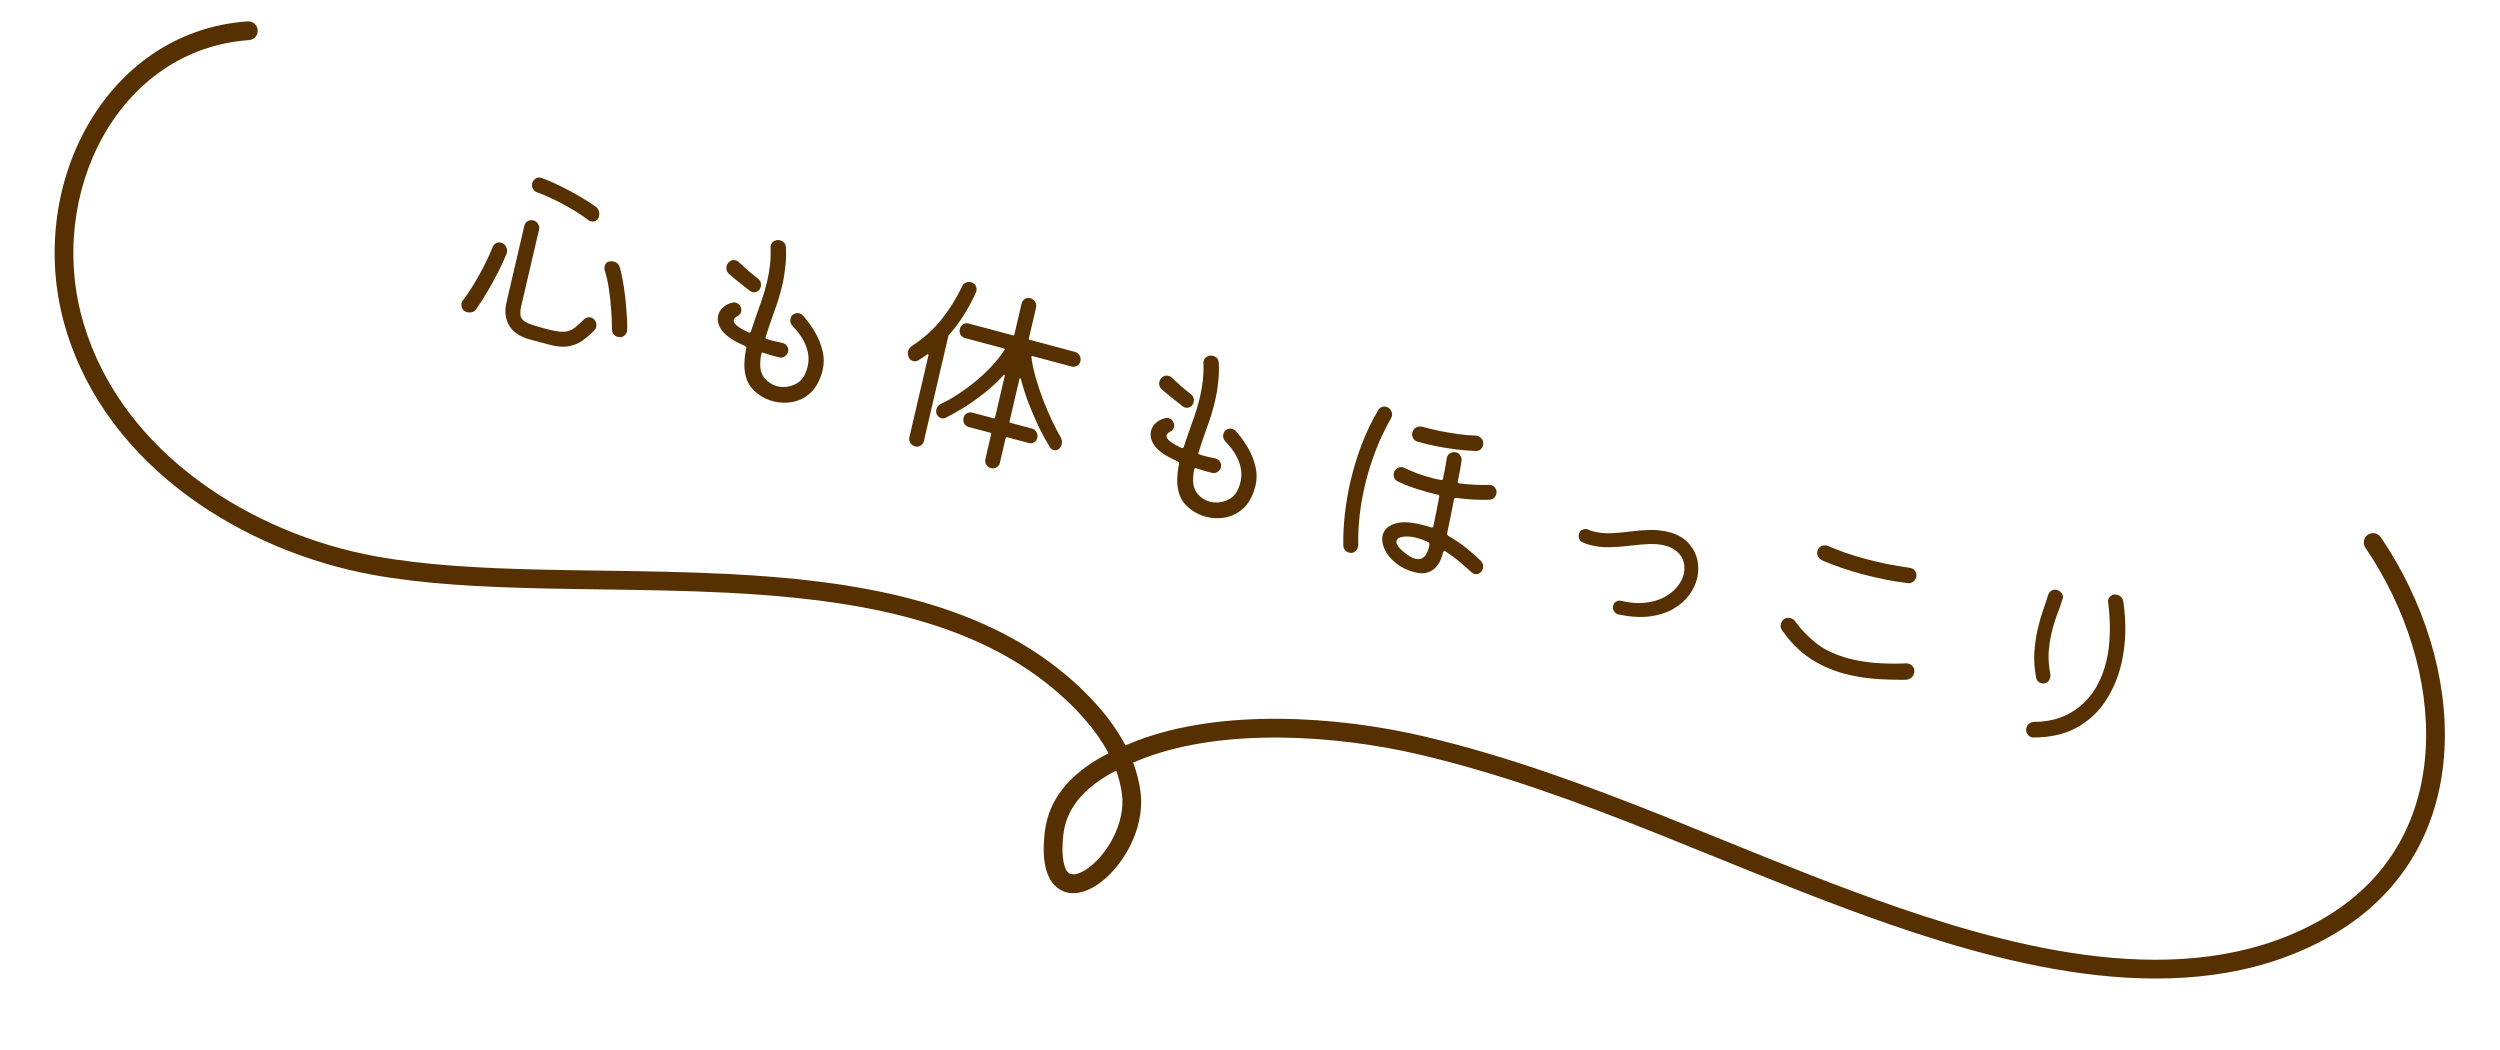 <svg width="200" height="84" viewBox="0 0 200 84" fill="none" xmlns="http://www.w3.org/2000/svg">
<path d="M162.654 58.999C162.621 59.001 162.578 58.995 162.527 58.982C162.383 58.943 162.267 58.852 162.18 58.707C162.091 58.573 162.066 58.423 162.105 58.257C162.141 58.101 162.219 57.978 162.338 57.889C162.458 57.799 162.594 57.753 162.748 57.75C164.193 57.749 165.426 57.322 166.446 56.469C167.468 55.605 168.162 54.389 168.527 52.82C168.68 52.166 168.765 51.449 168.782 50.67C168.809 49.894 168.766 49.071 168.651 48.202C168.634 48.132 168.635 48.06 168.652 47.987C168.686 47.842 168.772 47.727 168.912 47.643C169.052 47.559 169.205 47.539 169.37 47.583C169.648 47.657 169.814 47.839 169.866 48.129C169.991 48.957 170.043 49.793 170.021 50.637C170 51.481 169.897 52.297 169.713 53.087C169.459 54.178 169.035 55.173 168.442 56.075C167.862 56.968 167.094 57.679 166.139 58.208C165.184 58.736 164.022 59 162.654 58.999ZM163.617 54.655C163.569 54.675 163.517 54.683 163.463 54.68C163.41 54.677 163.357 54.668 163.305 54.654C163.079 54.594 162.942 54.453 162.895 54.23C162.754 53.52 162.706 52.834 162.75 52.172C162.797 51.501 162.889 50.874 163.024 50.292C163.153 49.742 163.297 49.24 163.457 48.786C163.62 48.322 163.749 47.932 163.845 47.615C163.892 47.462 163.98 47.342 164.11 47.255C164.25 47.171 164.397 47.15 164.551 47.191C164.716 47.235 164.847 47.331 164.944 47.478C165.044 47.615 165.064 47.764 165.005 47.924C164.899 48.282 164.754 48.696 164.568 49.165C164.395 49.626 164.243 50.138 164.112 50.699C164.003 51.166 163.929 51.67 163.891 52.212C163.865 52.746 163.909 53.309 164.022 53.902C164.044 53.996 164.043 54.095 164.019 54.199C163.963 54.438 163.829 54.59 163.617 54.655Z" fill="#573001"/>
<path d="M152.593 46.648C151.433 46.505 150.24 46.269 149.013 45.942C147.849 45.631 146.764 45.259 145.76 44.825C145.623 44.756 145.516 44.65 145.439 44.508C145.373 44.369 145.356 44.232 145.387 44.097C145.433 43.9 145.542 43.763 145.713 43.687C145.884 43.612 146.054 43.608 146.225 43.675C146.594 43.829 147.035 44.002 147.549 44.194C148.075 44.378 148.668 44.559 149.328 44.735C149.833 44.869 150.372 44.997 150.946 45.117C151.533 45.229 152.154 45.334 152.81 45.432C152.98 45.455 153.113 45.541 153.21 45.688C153.31 45.825 153.34 45.976 153.302 46.142C153.263 46.309 153.177 46.44 153.045 46.538C152.913 46.635 152.762 46.672 152.593 46.648ZM152.482 54.382C151.571 54.392 150.702 54.364 149.874 54.298C149.06 54.224 148.286 54.09 147.555 53.895C146.545 53.625 145.623 53.213 144.788 52.66C143.964 52.109 143.223 51.365 142.566 50.428C142.461 50.268 142.429 50.099 142.47 49.923C142.511 49.746 142.597 49.614 142.726 49.528C142.882 49.426 143.052 49.399 143.237 49.449C143.402 49.493 143.529 49.582 143.619 49.716C144.108 50.387 144.686 50.983 145.353 51.503C146.023 52.013 146.873 52.405 147.903 52.68C148.511 52.842 149.196 52.959 149.957 53.029C150.73 53.092 151.586 53.105 152.525 53.069C152.548 53.064 152.575 53.066 152.606 53.074C152.637 53.082 152.663 53.089 152.683 53.095C152.848 53.139 152.974 53.233 153.061 53.377C153.15 53.512 153.174 53.667 153.133 53.844C153.097 53.999 153.018 54.127 152.896 54.227C152.776 54.317 152.639 54.368 152.482 54.382Z" fill="#573001"/>
<path d="M129.511 49.163C129.344 49.129 129.216 49.045 129.126 48.911C129.04 48.767 129.016 48.611 129.054 48.445C129.088 48.3 129.168 48.194 129.292 48.128C129.42 48.052 129.55 48.031 129.684 48.067C130.4 48.236 131.045 48.287 131.619 48.219C132.204 48.154 132.709 48.008 133.134 47.779C133.572 47.543 133.922 47.261 134.185 46.934C134.447 46.607 134.619 46.267 134.702 45.913C134.779 45.581 134.776 45.266 134.692 44.968C134.621 44.662 134.454 44.391 134.192 44.155C133.919 43.917 133.607 43.751 133.257 43.658C132.845 43.548 132.39 43.504 131.892 43.525C131.405 43.55 130.891 43.594 130.35 43.66C129.82 43.728 129.285 43.767 128.746 43.778C128.217 43.792 127.701 43.731 127.196 43.596C127.01 43.547 126.818 43.479 126.619 43.393C126.49 43.336 126.396 43.245 126.338 43.119C126.29 42.996 126.282 42.867 126.313 42.732C126.354 42.555 126.448 42.437 126.593 42.376C126.751 42.308 126.911 42.306 127.071 42.371C127.14 42.401 127.205 42.429 127.264 42.456C127.336 42.475 127.409 42.495 127.481 42.514C127.924 42.632 128.394 42.68 128.892 42.658C129.39 42.637 129.898 42.59 130.419 42.52C130.949 42.452 131.478 42.411 132.007 42.397C132.536 42.384 133.047 42.443 133.542 42.575C133.604 42.592 133.666 42.608 133.727 42.625C133.789 42.641 133.85 42.663 133.909 42.69C134.443 42.887 134.863 43.176 135.169 43.555C135.487 43.927 135.696 44.347 135.795 44.815C135.894 45.283 135.887 45.761 135.773 46.249C135.662 46.727 135.446 47.182 135.126 47.616C134.806 48.049 134.381 48.416 133.852 48.716C133.332 49.018 132.711 49.217 131.989 49.311C131.266 49.405 130.44 49.356 129.511 49.163Z" fill="#573001"/>
<path d="M110.888 32.542C111.073 32.591 111.203 32.692 111.277 32.844C111.364 32.989 111.389 33.139 111.353 33.295C111.346 33.326 111.333 33.356 111.316 33.384C111.308 33.415 111.296 33.445 111.278 33.474C110.82 34.267 110.412 35.124 110.056 36.044C109.699 36.964 109.408 37.907 109.183 38.873C108.805 40.493 108.63 42.069 108.657 43.599C108.662 43.622 108.661 43.65 108.654 43.681C108.647 43.712 108.641 43.738 108.636 43.758C108.602 43.904 108.518 44.031 108.383 44.138C108.251 44.235 108.092 44.259 107.907 44.209C107.783 44.176 107.679 44.105 107.596 43.994C107.51 43.894 107.466 43.777 107.464 43.644C107.45 42.857 107.491 42.024 107.586 41.145C107.684 40.255 107.84 39.353 108.053 38.439C108.278 37.473 108.573 36.509 108.94 35.547C109.309 34.575 109.752 33.657 110.272 32.791C110.342 32.678 110.431 32.602 110.538 32.564C110.658 32.519 110.775 32.511 110.888 32.542ZM113.391 35.328C113.237 35.287 113.121 35.196 113.045 35.054C112.968 34.912 112.947 34.768 112.981 34.623C113.025 34.436 113.123 34.297 113.275 34.205C113.438 34.116 113.608 34.095 113.783 34.142C114.195 34.252 114.646 34.361 115.135 34.469C115.637 34.57 116.143 34.656 116.652 34.725C117.161 34.795 117.622 34.835 118.036 34.846C118.059 34.841 118.086 34.843 118.117 34.851C118.148 34.859 118.173 34.866 118.194 34.872C118.338 34.91 118.46 34.998 118.56 35.135C118.659 35.272 118.687 35.434 118.643 35.621C118.612 35.756 118.542 35.869 118.433 35.962C118.326 36.044 118.202 36.082 118.061 36.078C117.637 36.064 117.148 36.027 116.592 35.967C116.039 35.897 115.48 35.808 114.914 35.701C114.36 35.587 113.853 35.462 113.391 35.328ZM118.446 44.853C118.626 45.023 118.688 45.227 118.632 45.466C118.591 45.642 118.5 45.773 118.36 45.857C118.233 45.933 118.097 45.952 117.953 45.913C117.871 45.892 117.784 45.841 117.693 45.761C117.469 45.547 117.174 45.286 116.808 44.979C116.452 44.674 116.06 44.382 115.633 44.103C115.622 44.1 115.612 44.097 115.602 44.094C115.594 44.081 115.585 44.073 115.575 44.071C115.513 44.054 115.466 44.113 115.435 44.248C115.396 44.415 115.329 44.607 115.235 44.824C115.143 45.031 115.009 45.227 114.835 45.413C114.66 45.598 114.433 45.73 114.151 45.809C113.88 45.892 113.544 45.879 113.142 45.772C112.555 45.615 112.054 45.366 111.641 45.024C111.236 44.695 110.944 44.33 110.764 43.929C110.583 43.528 110.532 43.161 110.609 42.829C110.709 42.403 111.021 42.094 111.547 41.904C112.086 41.705 112.881 41.746 113.932 42.027C114.025 42.052 114.118 42.077 114.211 42.101C114.304 42.126 114.395 42.156 114.485 42.191L114.516 42.199C114.599 42.221 114.65 42.191 114.669 42.108C114.741 41.752 114.818 41.375 114.9 40.977C114.984 40.57 115.063 40.16 115.136 39.75C115.158 39.656 115.123 39.597 115.03 39.572C114.893 39.547 114.753 39.515 114.609 39.477C114.475 39.441 114.341 39.405 114.207 39.369C113.795 39.259 113.386 39.134 112.981 38.992C112.586 38.854 112.207 38.698 111.842 38.523C111.713 38.467 111.614 38.374 111.546 38.245C111.49 38.109 111.478 37.974 111.509 37.839C111.555 37.641 111.664 37.505 111.835 37.429C112.008 37.343 112.183 37.345 112.358 37.436C112.674 37.586 113.007 37.73 113.358 37.868C113.722 37.998 114.094 38.114 114.476 38.216C114.61 38.252 114.738 38.286 114.862 38.319C114.998 38.345 115.135 38.37 115.271 38.395C115.364 38.42 115.421 38.386 115.443 38.292C115.505 37.978 115.563 37.684 115.615 37.411C115.67 37.128 115.713 36.875 115.743 36.651C115.774 36.472 115.865 36.341 116.015 36.26C116.168 36.168 116.327 36.145 116.491 36.189C116.636 36.227 116.747 36.312 116.826 36.443C116.915 36.578 116.948 36.719 116.925 36.867C116.894 37.09 116.852 37.344 116.797 37.627C116.744 37.9 116.688 38.188 116.628 38.492C116.604 38.596 116.639 38.656 116.734 38.67C117.138 38.722 117.54 38.758 117.941 38.777C118.342 38.795 118.74 38.802 119.135 38.797C119.168 38.795 119.195 38.797 119.216 38.802C119.249 38.8 119.281 38.803 119.312 38.812C119.456 38.85 119.567 38.94 119.643 39.082C119.722 39.213 119.743 39.357 119.707 39.513C119.678 39.637 119.614 39.747 119.515 39.842C119.419 39.927 119.299 39.972 119.155 39.978C118.327 40.011 117.44 39.962 116.497 39.831C116.401 39.817 116.343 39.856 116.321 39.95C116.23 40.433 116.136 40.91 116.037 41.38C115.941 41.84 115.852 42.269 115.77 42.666C115.751 42.749 115.803 42.83 115.928 42.907C116.487 43.233 116.982 43.574 117.413 43.932C117.854 44.293 118.199 44.6 118.446 44.853ZM112.26 44.13C112.445 44.278 112.613 44.401 112.766 44.496C112.929 44.595 113.078 44.662 113.212 44.698C113.49 44.772 113.725 44.725 113.918 44.556C114.124 44.379 114.272 44.048 114.362 43.565C114.363 43.466 114.329 43.402 114.259 43.372C113.965 43.227 113.668 43.115 113.369 43.035C112.947 42.923 112.577 42.89 112.259 42.938C111.944 42.975 111.764 43.087 111.721 43.274C111.67 43.492 111.85 43.778 112.26 44.13Z" fill="#573001"/>
<path d="M98.833 34.456C99.166 34.81 99.483 35.237 99.783 35.736C100.093 36.238 100.315 36.788 100.449 37.387C100.583 37.985 100.544 38.598 100.332 39.226C100.111 39.895 99.789 40.405 99.368 40.756C98.947 41.107 98.481 41.325 97.968 41.409C97.456 41.493 96.958 41.47 96.473 41.341C95.999 41.215 95.573 41.001 95.194 40.702C94.823 40.415 94.557 40.074 94.398 39.678C94.249 39.285 94.175 38.874 94.176 38.444C94.178 38.014 94.228 37.564 94.327 37.094C94.344 37.021 94.313 36.963 94.236 36.921C93.918 36.781 93.629 36.637 93.367 36.49C93.106 36.343 92.889 36.192 92.718 36.036C92.437 35.784 92.246 35.523 92.145 35.254C92.043 34.984 92.022 34.724 92.08 34.475C92.135 34.236 92.261 34.027 92.456 33.847C92.653 33.657 92.915 33.523 93.24 33.444C93.321 33.422 93.403 33.421 93.486 33.443C93.692 33.498 93.834 33.641 93.912 33.871C93.944 33.968 93.949 34.063 93.927 34.157C93.888 34.323 93.782 34.449 93.609 34.535C93.446 34.624 93.353 34.721 93.328 34.825C93.294 34.97 93.388 35.133 93.609 35.313C93.832 35.483 94.131 35.657 94.505 35.834L94.536 35.842C94.608 35.861 94.664 35.832 94.704 35.755C94.906 35.124 95.129 34.472 95.374 33.798C95.631 33.116 95.843 32.417 96.01 31.7C96.109 31.274 96.183 30.842 96.231 30.402C96.278 29.962 96.294 29.52 96.277 29.074C96.274 29.04 96.27 29.011 96.265 28.988C96.272 28.956 96.279 28.925 96.286 28.894C96.323 28.738 96.411 28.618 96.551 28.534C96.704 28.443 96.862 28.419 97.027 28.463C97.326 28.543 97.484 28.734 97.501 29.036C97.532 29.563 97.516 30.077 97.454 30.579C97.404 31.074 97.326 31.549 97.22 32.007C97.043 32.765 96.826 33.485 96.569 34.167C96.322 34.851 96.094 35.524 95.885 36.185L95.877 36.217C95.861 36.289 95.893 36.337 95.976 36.359C96.058 36.381 96.139 36.408 96.219 36.44C96.312 36.465 96.4 36.488 96.482 36.51C96.616 36.546 96.746 36.575 96.872 36.598C96.999 36.62 97.129 36.65 97.263 36.685C97.407 36.724 97.518 36.809 97.597 36.94C97.686 37.074 97.714 37.214 97.68 37.36C97.641 37.526 97.551 37.656 97.409 37.751C97.266 37.845 97.107 37.869 96.932 37.822C96.726 37.767 96.52 37.712 96.314 37.657C96.11 37.592 95.906 37.526 95.703 37.461L95.672 37.453C95.6 37.433 95.555 37.46 95.538 37.533C95.514 37.637 95.495 37.742 95.481 37.849C95.48 37.948 95.471 38.056 95.455 38.173C95.414 38.724 95.525 39.163 95.789 39.487C96.063 39.814 96.391 40.028 96.772 40.13C97.215 40.248 97.66 40.218 98.107 40.039C98.564 39.863 98.885 39.54 99.071 39.071C99.146 38.893 99.202 38.72 99.241 38.554C99.362 38.035 99.325 37.512 99.13 36.985C98.948 36.451 98.585 35.896 98.04 35.321C97.871 35.154 97.813 34.956 97.866 34.728C97.907 34.551 98.002 34.428 98.15 34.357C98.298 34.286 98.439 34.268 98.573 34.304C98.624 34.318 98.669 34.335 98.708 34.357C98.757 34.381 98.799 34.414 98.833 34.456ZM94.609 32.502C94.377 32.319 94.105 32.102 93.791 31.853C93.477 31.604 93.192 31.368 92.938 31.145C92.758 30.976 92.696 30.772 92.752 30.533C92.778 30.419 92.835 30.318 92.921 30.231C93.08 30.063 93.268 30.009 93.484 30.067C93.598 30.097 93.694 30.155 93.772 30.242C93.988 30.444 94.227 30.662 94.49 30.897C94.755 31.123 95.008 31.328 95.249 31.514C95.472 31.684 95.551 31.909 95.486 32.189C95.447 32.356 95.359 32.475 95.221 32.549C95.094 32.626 94.958 32.645 94.814 32.606C94.752 32.59 94.684 32.555 94.609 32.502Z" fill="#573001"/>
<path d="M78.078 23.39C77.759 24.1 77.414 24.736 77.042 25.299C76.683 25.854 76.31 26.35 75.924 26.788C75.893 26.824 75.874 26.858 75.867 26.889L73.91 35.288C73.874 35.444 73.786 35.563 73.646 35.647C73.516 35.734 73.369 35.756 73.204 35.712C73.039 35.668 72.913 35.573 72.826 35.429C72.74 35.284 72.715 35.134 72.751 34.978L74.276 28.434C74.285 28.392 74.276 28.362 74.248 28.343C74.229 28.327 74.206 28.332 74.178 28.358C73.929 28.534 73.684 28.695 73.442 28.84C73.317 28.906 73.188 28.921 73.054 28.886C72.868 28.836 72.746 28.726 72.687 28.556C72.624 28.407 72.61 28.254 72.646 28.098C72.69 27.911 72.801 27.764 72.979 27.657C73.882 27.071 74.656 26.378 75.302 25.579C75.95 24.77 76.509 23.876 76.978 22.898C77.042 22.761 77.141 22.666 77.274 22.613C77.409 22.55 77.543 22.536 77.677 22.572C77.853 22.619 77.981 22.724 78.063 22.89C78.145 23.055 78.15 23.222 78.078 23.39ZM84.864 34.999C84.956 35.167 84.981 35.345 84.937 35.532C84.903 35.677 84.837 35.798 84.738 35.893C84.611 36.013 84.46 36.05 84.285 36.004C84.162 35.971 84.064 35.895 83.993 35.777C83.707 35.314 83.415 34.784 83.116 34.185C82.83 33.58 82.557 32.944 82.296 32.278C82.046 31.616 81.836 30.964 81.668 30.323C81.657 30.276 81.635 30.254 81.602 30.256C81.581 30.25 81.564 30.273 81.552 30.326L80.765 33.707C80.75 33.769 80.774 33.809 80.836 33.825L82.552 34.283C82.706 34.324 82.827 34.417 82.913 34.562C83 34.706 83.025 34.856 82.989 35.012C82.951 35.178 82.861 35.303 82.721 35.388C82.584 35.461 82.437 35.477 82.283 35.436L80.567 34.978C80.505 34.962 80.467 34.985 80.452 35.047L79.991 37.026C79.955 37.182 79.867 37.302 79.727 37.386C79.587 37.47 79.434 37.49 79.269 37.446C79.105 37.402 78.979 37.308 78.892 37.163C78.816 37.021 78.796 36.873 78.832 36.717L79.293 34.738C79.307 34.675 79.284 34.636 79.222 34.619L77.521 34.166C77.356 34.122 77.23 34.033 77.14 33.898C77.064 33.757 77.045 33.603 77.084 33.437C77.12 33.281 77.203 33.159 77.333 33.073C77.473 32.989 77.625 32.969 77.79 33.013L79.491 33.466C79.552 33.483 79.591 33.46 79.605 33.398L80.378 30.078C80.391 30.026 80.381 29.996 80.35 29.988C80.332 29.972 80.308 29.982 80.278 30.018C79.823 30.515 79.326 30.978 78.788 31.409C78.25 31.839 77.711 32.225 77.172 32.566C76.635 32.897 76.13 33.182 75.659 33.42C75.537 33.476 75.419 33.489 75.305 33.459C75.14 33.414 75.014 33.298 74.927 33.109C74.887 32.999 74.881 32.882 74.91 32.757C74.959 32.55 75.075 32.404 75.258 32.321C75.898 32.017 76.541 31.631 77.186 31.163C77.842 30.698 78.447 30.192 79.002 29.645C79.558 29.087 80.009 28.54 80.353 28.003C80.391 27.936 80.373 27.892 80.301 27.873L77.225 27.052C77.06 27.008 76.933 26.919 76.844 26.785C76.767 26.643 76.748 26.489 76.787 26.323C76.826 26.157 76.91 26.03 77.04 25.944C77.18 25.86 77.332 25.84 77.497 25.884L81.037 26.828C81.099 26.845 81.137 26.822 81.152 26.759L81.725 24.297C81.764 24.131 81.848 24.005 81.978 23.918C82.118 23.834 82.27 23.814 82.435 23.858C82.6 23.902 82.726 23.996 82.813 24.141C82.9 24.285 82.924 24.44 82.885 24.607L82.311 27.069C82.297 27.131 82.32 27.171 82.382 27.187L85.984 28.148C86.149 28.192 86.275 28.286 86.362 28.431C86.448 28.575 86.472 28.731 86.434 28.897C86.395 29.063 86.306 29.188 86.166 29.272C86.028 29.346 85.877 29.361 85.712 29.317L82.605 28.488C82.532 28.468 82.502 28.505 82.514 28.596C82.58 29.11 82.698 29.66 82.868 30.246C83.038 30.832 83.235 31.42 83.459 32.009C83.685 32.588 83.919 33.136 84.16 33.653C84.411 34.172 84.646 34.621 84.864 34.999Z" fill="#573001"/>
<path d="M64.204 25.217C64.538 25.57 64.854 25.997 65.154 26.496C65.464 26.998 65.686 27.549 65.82 28.147C65.955 28.746 65.916 29.359 65.704 29.986C65.482 30.655 65.161 31.166 64.74 31.517C64.319 31.868 63.852 32.085 63.34 32.169C62.828 32.253 62.329 32.231 61.845 32.102C61.371 31.975 60.944 31.762 60.565 31.462C60.194 31.176 59.929 30.834 59.769 30.439C59.62 30.046 59.546 29.634 59.548 29.204C59.549 28.775 59.6 28.325 59.698 27.854C59.715 27.782 59.685 27.724 59.607 27.681C59.289 27.541 59 27.398 58.739 27.251C58.477 27.104 58.261 26.952 58.089 26.796C57.809 26.545 57.617 26.284 57.516 26.014C57.415 25.744 57.393 25.485 57.451 25.235C57.507 24.997 57.632 24.787 57.827 24.608C58.025 24.418 58.286 24.283 58.611 24.204C58.693 24.182 58.775 24.182 58.857 24.204C59.063 24.259 59.205 24.401 59.283 24.632C59.315 24.729 59.321 24.824 59.299 24.918C59.26 25.084 59.154 25.21 58.981 25.296C58.818 25.385 58.724 25.481 58.7 25.585C58.666 25.731 58.759 25.893 58.98 26.074C59.203 26.244 59.502 26.417 59.877 26.594L59.908 26.603C59.98 26.622 60.036 26.593 60.076 26.515C60.278 25.885 60.501 25.233 60.745 24.559C61.002 23.877 61.215 23.178 61.382 22.461C61.481 22.035 61.554 21.602 61.602 21.163C61.65 20.723 61.665 20.28 61.649 19.834C61.646 19.8 61.642 19.772 61.636 19.748C61.643 19.717 61.651 19.686 61.658 19.655C61.694 19.499 61.782 19.379 61.922 19.295C62.075 19.203 62.234 19.179 62.399 19.223C62.698 19.303 62.856 19.494 62.873 19.797C62.903 20.323 62.887 20.838 62.825 21.34C62.776 21.834 62.698 22.31 62.591 22.767C62.414 23.525 62.197 24.245 61.94 24.927C61.693 25.611 61.465 26.284 61.256 26.946L61.249 26.977C61.232 27.05 61.265 27.097 61.347 27.119C61.43 27.141 61.511 27.168 61.591 27.201C61.684 27.226 61.771 27.249 61.854 27.271C61.988 27.307 62.118 27.336 62.244 27.358C62.37 27.381 62.5 27.41 62.634 27.446C62.778 27.485 62.89 27.569 62.969 27.701C63.058 27.835 63.086 27.975 63.052 28.12C63.013 28.286 62.922 28.417 62.78 28.511C62.638 28.605 62.479 28.629 62.303 28.583C62.097 28.528 61.891 28.473 61.685 28.418C61.481 28.352 61.278 28.287 61.074 28.221L61.043 28.213C60.971 28.194 60.926 28.221 60.91 28.293C60.885 28.397 60.866 28.503 60.852 28.609C60.851 28.708 60.842 28.816 60.826 28.933C60.785 29.485 60.897 29.923 61.16 30.247C61.434 30.574 61.762 30.788 62.144 30.89C62.587 31.008 63.032 30.978 63.478 30.799C63.935 30.623 64.257 30.301 64.443 29.832C64.517 29.653 64.574 29.481 64.612 29.314C64.734 28.795 64.697 28.272 64.502 27.746C64.32 27.212 63.956 26.657 63.412 26.081C63.243 25.915 63.185 25.717 63.238 25.488C63.279 25.312 63.373 25.188 63.521 25.117C63.669 25.046 63.81 25.029 63.944 25.065C63.996 25.078 64.041 25.096 64.08 25.117C64.129 25.141 64.17 25.174 64.204 25.217ZM59.98 23.262C59.749 23.079 59.476 22.863 59.162 22.613C58.848 22.364 58.564 22.128 58.309 21.906C58.13 21.737 58.068 21.532 58.123 21.294C58.15 21.179 58.206 21.078 58.292 20.991C58.452 20.824 58.64 20.769 58.856 20.827C58.969 20.857 59.065 20.916 59.143 21.003C59.359 21.204 59.599 21.422 59.861 21.658C60.126 21.883 60.379 22.089 60.621 22.274C60.844 22.444 60.923 22.669 60.857 22.95C60.819 23.116 60.73 23.236 60.593 23.31C60.465 23.386 60.33 23.405 60.185 23.366C60.124 23.35 60.055 23.315 59.98 23.262Z" fill="#573001"/>
<path d="M47.091 17.622C46.494 17.175 45.845 16.765 45.144 16.391C44.456 16.008 43.72 15.668 42.935 15.371C42.796 15.312 42.692 15.218 42.623 15.089C42.555 14.96 42.536 14.829 42.568 14.694C42.611 14.507 42.709 14.367 42.862 14.275C43.025 14.187 43.197 14.177 43.378 14.248C43.87 14.434 44.377 14.658 44.896 14.918C45.426 15.18 45.932 15.453 46.413 15.736C46.895 16.019 47.309 16.284 47.657 16.531C47.779 16.619 47.861 16.735 47.904 16.879C47.95 17.012 47.955 17.152 47.922 17.297C47.917 17.318 47.911 17.344 47.903 17.375C47.896 17.406 47.884 17.436 47.866 17.464C47.809 17.57 47.72 17.646 47.6 17.691C47.492 17.729 47.382 17.733 47.269 17.702C47.238 17.694 47.207 17.686 47.176 17.677C47.148 17.659 47.119 17.64 47.091 17.622ZM43.95 27.575L42.435 27.171C41.621 26.954 41.056 26.582 40.741 26.057C40.428 25.521 40.353 24.905 40.515 24.209L41.945 18.069C41.984 17.903 42.073 17.778 42.213 17.694C42.353 17.61 42.506 17.59 42.671 17.634C42.836 17.678 42.961 17.772 43.048 17.917C43.135 18.061 43.159 18.217 43.12 18.383L41.69 24.523C41.607 24.876 41.602 25.156 41.675 25.363C41.749 25.559 41.935 25.724 42.232 25.859C42.542 25.986 43.001 26.13 43.609 26.293C44.073 26.416 44.444 26.493 44.721 26.523C45.009 26.556 45.253 26.544 45.452 26.486C45.652 26.429 45.845 26.326 46.033 26.178C46.223 26.019 46.453 25.81 46.721 25.55C46.878 25.394 47.065 25.344 47.281 25.402C47.384 25.429 47.475 25.487 47.553 25.574C47.699 25.745 47.748 25.935 47.7 26.143C47.671 26.267 47.614 26.368 47.531 26.445C47.23 26.751 46.915 27.02 46.587 27.253C46.272 27.477 45.903 27.627 45.481 27.702C45.058 27.777 44.548 27.735 43.95 27.575ZM49.417 26.948C49.283 26.913 49.169 26.838 49.075 26.725C48.993 26.604 48.953 26.471 48.954 26.328C48.957 25.844 48.937 25.32 48.893 24.756C48.852 24.182 48.79 23.625 48.708 23.085C48.626 22.544 48.518 22.069 48.383 21.657C48.348 21.527 48.343 21.409 48.367 21.305C48.418 21.087 48.547 20.956 48.754 20.912C48.859 20.885 48.973 20.888 49.097 20.921C49.355 20.99 49.516 21.143 49.581 21.381C49.708 21.823 49.816 22.343 49.907 22.941C49.998 23.539 50.065 24.142 50.11 24.75C50.167 25.35 50.189 25.891 50.175 26.373C50.178 26.407 50.172 26.455 50.158 26.517C50.121 26.673 50.032 26.798 49.889 26.892C49.749 26.976 49.592 26.995 49.417 26.948ZM37.365 24.974C37.189 24.927 37.063 24.833 36.987 24.691C36.911 24.549 36.889 24.406 36.923 24.26C36.943 24.177 36.976 24.103 37.024 24.039C37.465 23.462 37.895 22.793 38.313 22.032C38.741 21.275 39.109 20.518 39.416 19.762C39.471 19.622 39.561 19.519 39.685 19.453C39.821 19.389 39.955 19.376 40.089 19.411C40.285 19.464 40.421 19.583 40.498 19.769C40.586 19.958 40.593 20.136 40.521 20.305C40.338 20.763 40.114 21.255 39.849 21.78C39.587 22.295 39.303 22.81 38.997 23.324C38.704 23.831 38.404 24.297 38.096 24.722C38.024 24.846 37.917 24.928 37.776 24.968C37.646 25.01 37.509 25.012 37.365 24.974Z" fill="#573001"/>
<path fill-rule="evenodd" clip-rule="evenodd" d="M20.617 2.405C20.583 1.992 20.22 1.68 19.808 1.709C14.026 2.115 9.547 5.503 6.944 10.148C4.345 14.786 3.593 20.705 5.25 26.277C8.594 37.519 19.708 44.138 29.767 45.976C33.903 46.732 38.551 46.965 43.377 47.073C44.94 47.108 46.519 47.131 48.107 47.153C51.449 47.2 54.832 47.248 58.191 47.418C68.112 47.92 77.515 49.485 84.22 55.059L84.693 54.483L84.22 55.059C86.037 56.569 87.654 58.322 88.679 60.259C86.211 61.531 83.934 63.454 83.579 66.578C83.457 67.649 83.472 68.536 83.617 69.25C83.761 69.961 84.046 70.558 84.514 70.959C85.513 71.815 86.806 71.422 87.748 70.802C88.745 70.145 89.705 69.038 90.371 67.745C91.038 66.449 91.445 64.898 91.24 63.342C91.135 62.535 90.931 61.755 90.65 61.005C90.927 60.887 91.208 60.775 91.491 60.666L91.271 60.104L91.491 60.666C97.874 58.227 106.814 58.773 113.618 60.378C120.121 61.912 126.329 64.201 132.51 66.662C134.126 67.306 135.741 67.962 137.36 68.619C141.919 70.47 146.504 72.332 151.186 73.951C156.587 75.819 162.769 77.606 168.947 78.129C175.128 78.652 181.356 77.915 186.801 74.679C192.614 71.225 195.248 65.775 195.558 59.953C195.865 54.158 193.875 47.996 190.468 42.986C190.233 42.642 189.767 42.549 189.426 42.779C189.086 43.01 189 43.476 189.234 43.821C192.483 48.599 194.349 54.437 194.062 59.853C193.776 65.242 191.363 70.212 186.025 73.384C180.93 76.411 175.042 77.139 169.053 76.632C163.06 76.125 157.017 74.385 151.656 72.531C147.016 70.927 142.486 69.087 137.937 67.24C136.311 66.58 134.683 65.919 133.046 65.267C126.848 62.799 120.556 60.476 113.942 58.916C107.014 57.282 97.727 56.668 90.941 59.261C90.642 59.376 90.338 59.498 90.031 59.628C88.872 57.411 87.065 55.486 85.166 53.907C78.048 47.99 68.197 46.421 58.246 45.918C54.86 45.746 51.428 45.698 48.072 45.651C46.49 45.628 44.926 45.606 43.39 45.572C38.574 45.463 34.027 45.231 30.016 44.498C20.277 42.719 9.805 36.355 6.685 25.866C5.145 20.688 5.848 15.187 8.252 10.898C10.65 6.618 14.721 3.573 19.933 3.207C20.346 3.178 20.652 2.819 20.617 2.405ZM89.294 61.641C89.514 62.252 89.671 62.878 89.755 63.518C89.91 64.694 89.607 65.937 89.038 67.041C88.468 68.148 87.666 69.047 86.914 69.543C86.105 70.075 85.662 69.98 85.478 69.823C85.355 69.717 85.188 69.479 85.085 68.97C84.982 68.464 84.956 67.746 85.067 66.768C85.338 64.387 87.076 62.799 89.294 61.641Z" fill="#573001"/>
</svg>
